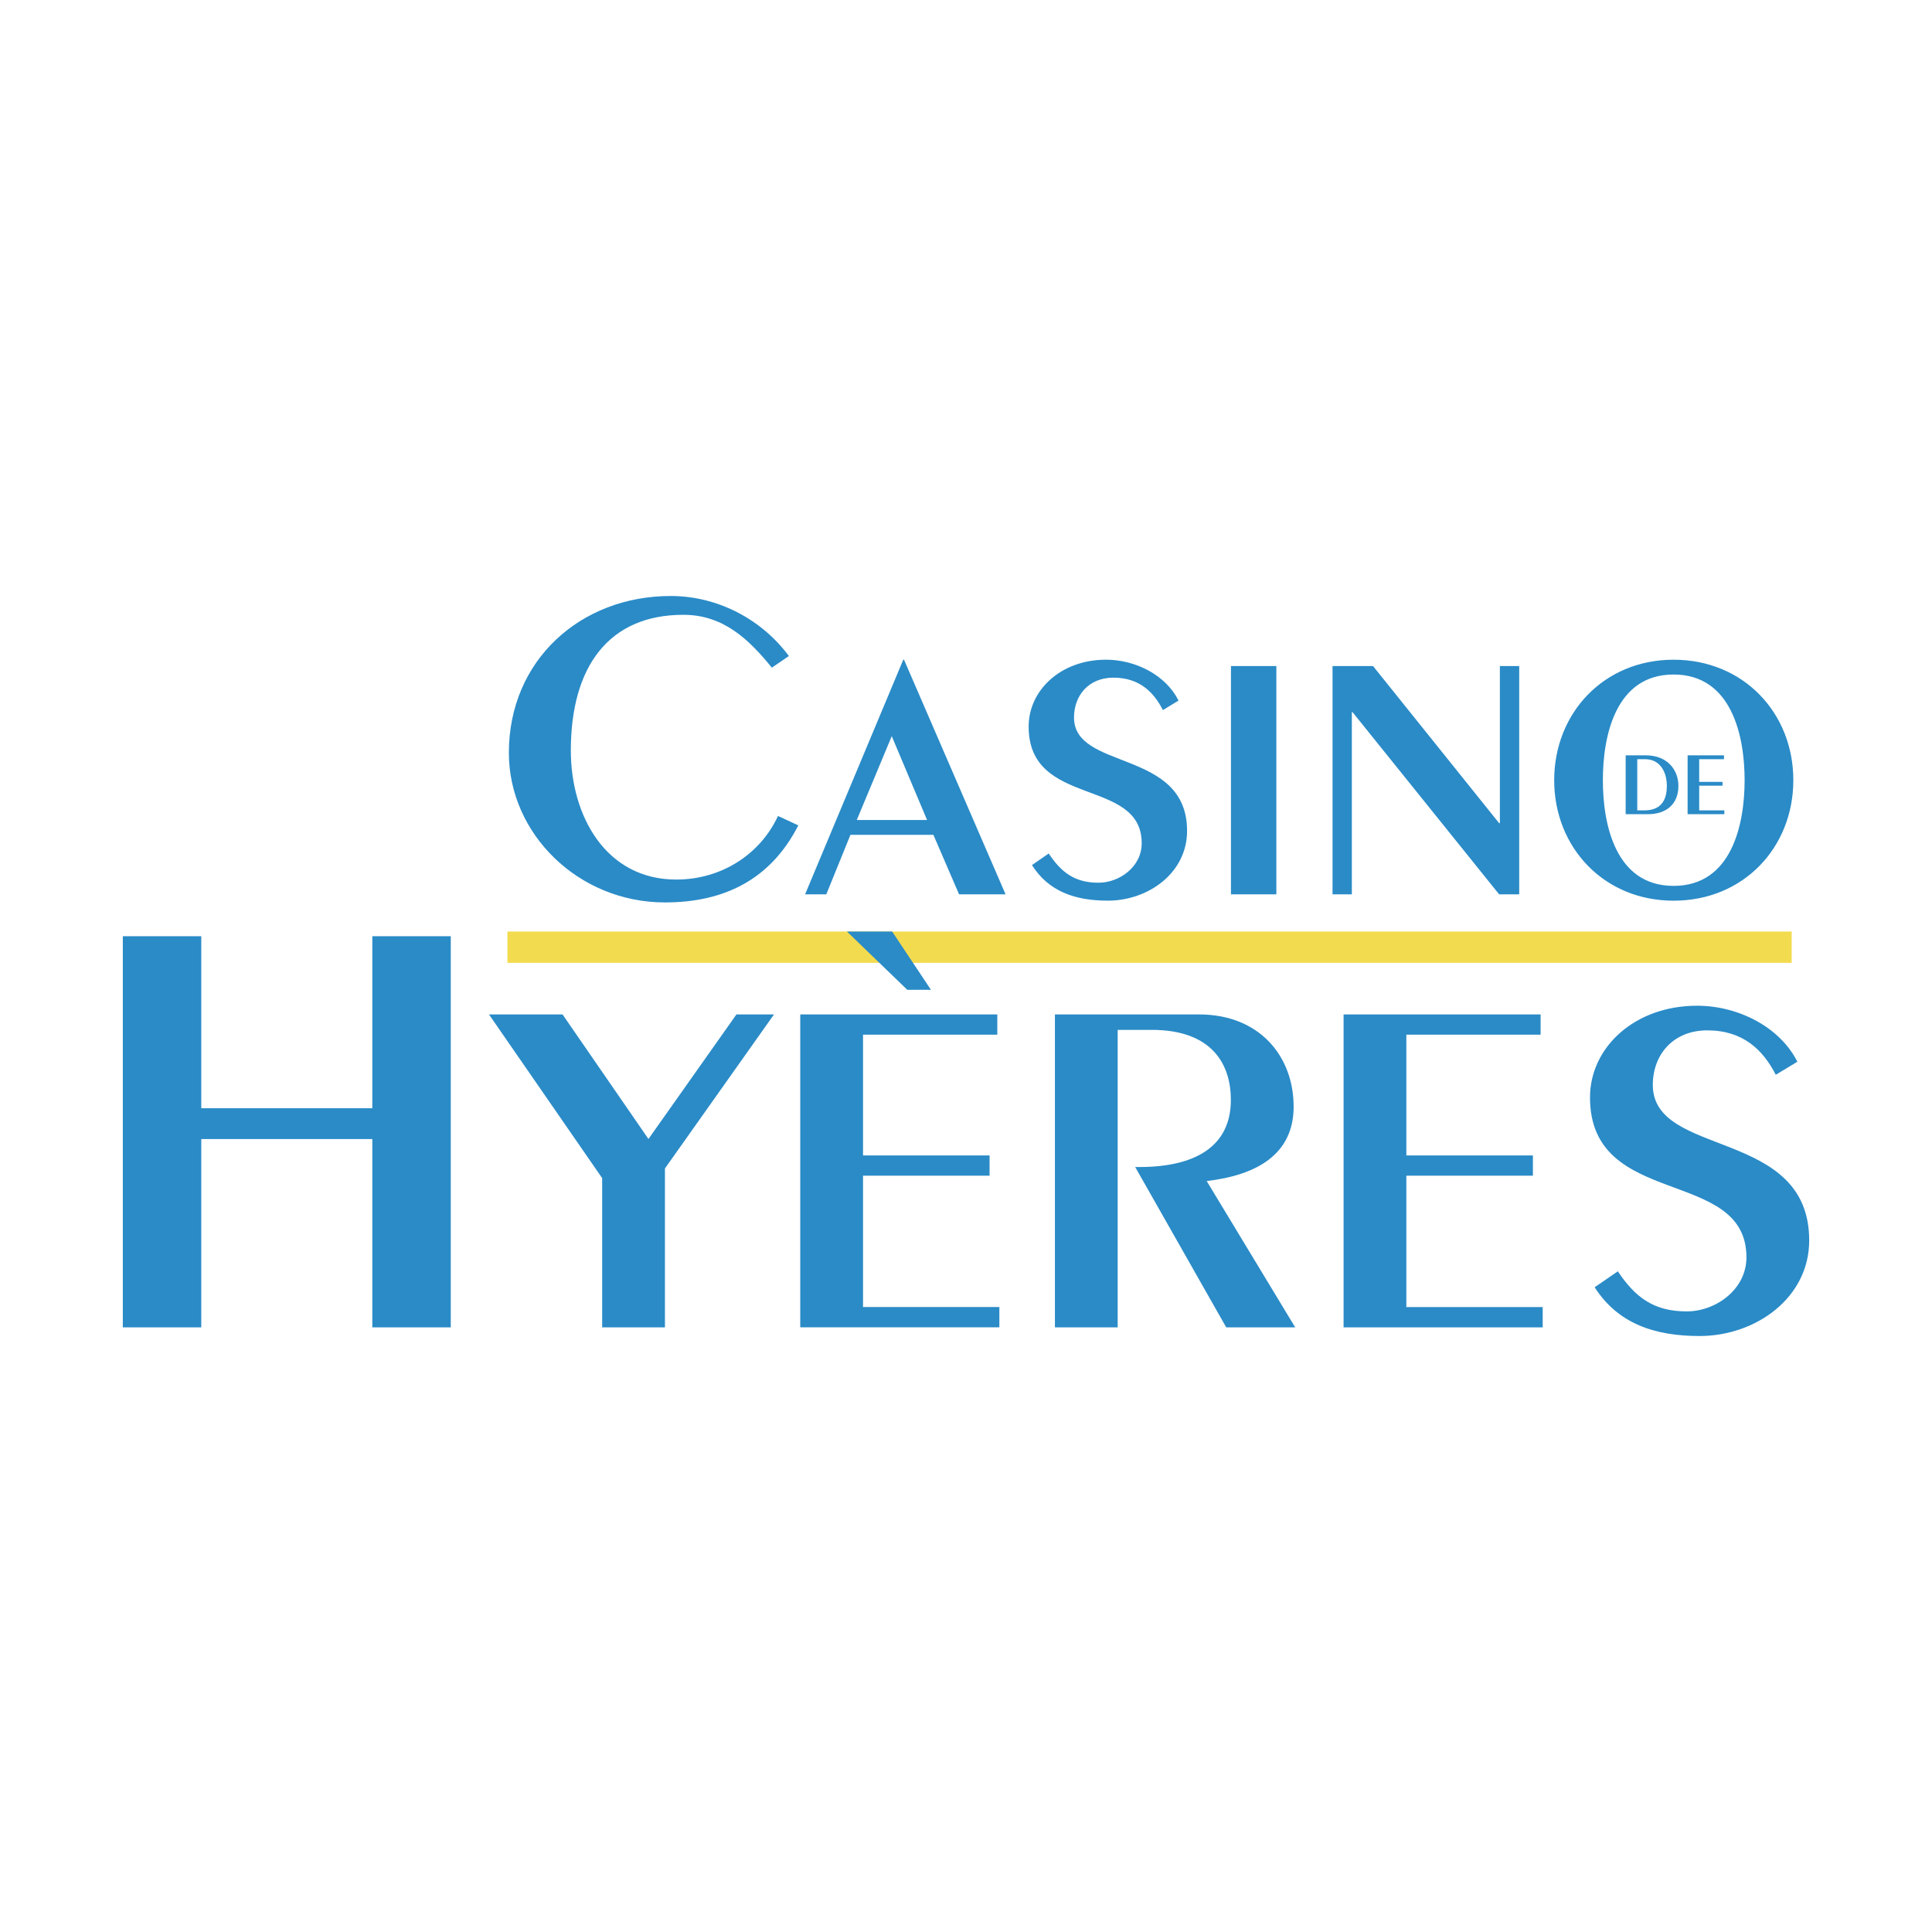 <svg xmlns="http://www.w3.org/2000/svg" width="2500" height="2500" viewBox="0 0 192.756 192.756"><g fill-rule="evenodd" clip-rule="evenodd"><path fill="#fff" d="M0 0h192.756v192.756H0V0z"/><path fill="#f3db4f" d="M50.626 92.938h128.13v3.125H50.626v-3.125z"/><path d="M77.007 66.613c-2.218-2.727-4.766-5.274-8.825-5.274-7.455 0-11.23 5.186-11.23 13.544 0 6.525 3.492 12.871 10.522 12.871 4.529 0 8.399-2.548 10.146-6.346l2.028.939c-2.784 5.452-7.455 7.688-13.304 7.688-8.636 0-15.574-6.836-15.574-14.929 0-9.25 7.172-15.643 16.139-15.643 4.812 0 9.154 2.416 11.798 5.989l-1.7 1.161zM92.495 81.812h-7.014l3.489-8.365 3.525 8.365zm-2.301-15.993h-.074l-9.796 23.409h2.116l2.41-5.939h8.274l2.562 5.939h4.64L90.194 65.819zM104.629 85.152c1.264 1.896 2.598 2.917 4.973 2.917 2.08 0 4.305-1.582 4.305-3.938 0-6.607-11.279-3.479-11.279-11.634 0-3.654 3.227-6.679 7.717-6.679 2.971 0 5.975 1.548 7.238 4.078l-1.561.949c-.928-1.828-2.375-3.235-4.934-3.235-2.488 0-3.934 1.794-3.934 3.973 0 5.341 11.281 3.091 11.281 11.318 0 4.182-3.859 6.958-7.906 6.958-3.264 0-5.9-.915-7.57-3.548l1.67-1.159zM122.812 66.452h4.53v22.777h-4.53V66.452zM132.947 89.229V66.452h4.041l12.582 15.676h.073V66.452h1.929v22.777h-2.002l-14.621-18.171h-.076v18.171h-1.926zM159.918 77.842c0-4.431 1.266-10.546 7.057-10.546 5.789 0 7.086 6.115 7.086 10.546 0 4.428-1.297 10.543-7.086 10.543-5.791 0-7.057-6.115-7.057-10.543zm-4.856 0c0 6.712 4.973 12.02 11.912 12.02 6.975 0 11.947-5.308 11.947-12.02 0-6.715-4.973-12.022-11.947-12.022-6.939-.001-11.912 5.307-11.912 12.022z" fill="#2a8bc7"/><path d="M163.35 75.743h.773c1.459 0 2.178 1.205 2.178 2.681 0 1.147-.389 2.428-2.234 2.428h-.717v-5.109zm-1.157 5.489h2.217c1.787 0 3.045-.954 3.045-2.828 0-1.541-1.049-3.046-3.266-3.046h-1.996v5.874zM168.373 81.232v-5.873h3.629v.384h-2.473v2.264h2.328v.381h-2.328v2.464h2.508v.38h-3.664zM12.254 132.43V93.408h7.827v17.162h17.066V93.408h7.826v39.022h-7.826v-18.787H20.081v18.787h-7.827zM73.475 101.21h3.748l-10.882 15.368v15.852h-6.263v-14.889L48.786 101.21h7.339l8.572 12.428 8.778-12.428zM92.88 98.751h-2.362L84.5 92.938h4.51l3.87 5.813zM79.842 132.43v-31.22h19.66v2.021H86.104v12.045H98.73v2.022H86.104v13.105h13.603v2.025H79.842v.002zM105.25 132.43v-31.22h14.373c6.055 0 9.443 4.191 9.443 9.199 0 4.771-3.695 6.842-8.674 7.423l8.83 14.598h-6.881l-9.082-15.995h.408c5.543 0 9.137-2.023 9.137-6.698 0-3.471-1.797-6.987-7.904-6.987h-3.389v29.681h-6.261v-.001zM134.049 132.43v-31.22h19.658v2.021h-13.396v12.045h12.627v2.023h-12.627v13.105h13.603v2.026h-19.865zM161.41 126.839c1.742 2.603 3.592 3.999 6.875 3.999 2.875 0 5.957-2.166 5.957-5.394 0-9.059-15.607-4.771-15.607-15.95 0-5.011 4.469-9.153 10.678-9.153 4.105 0 8.266 2.12 10.01 5.588l-2.154 1.301c-1.283-2.504-3.285-4.431-6.83-4.431-3.438 0-5.439 2.457-5.439 5.442 0 7.325 15.604 4.241 15.604 15.517 0 5.731-5.338 9.536-10.934 9.536-4.516 0-8.158-1.25-10.471-4.864l2.311-1.591z" fill="#2a8bc7"/></g></svg>